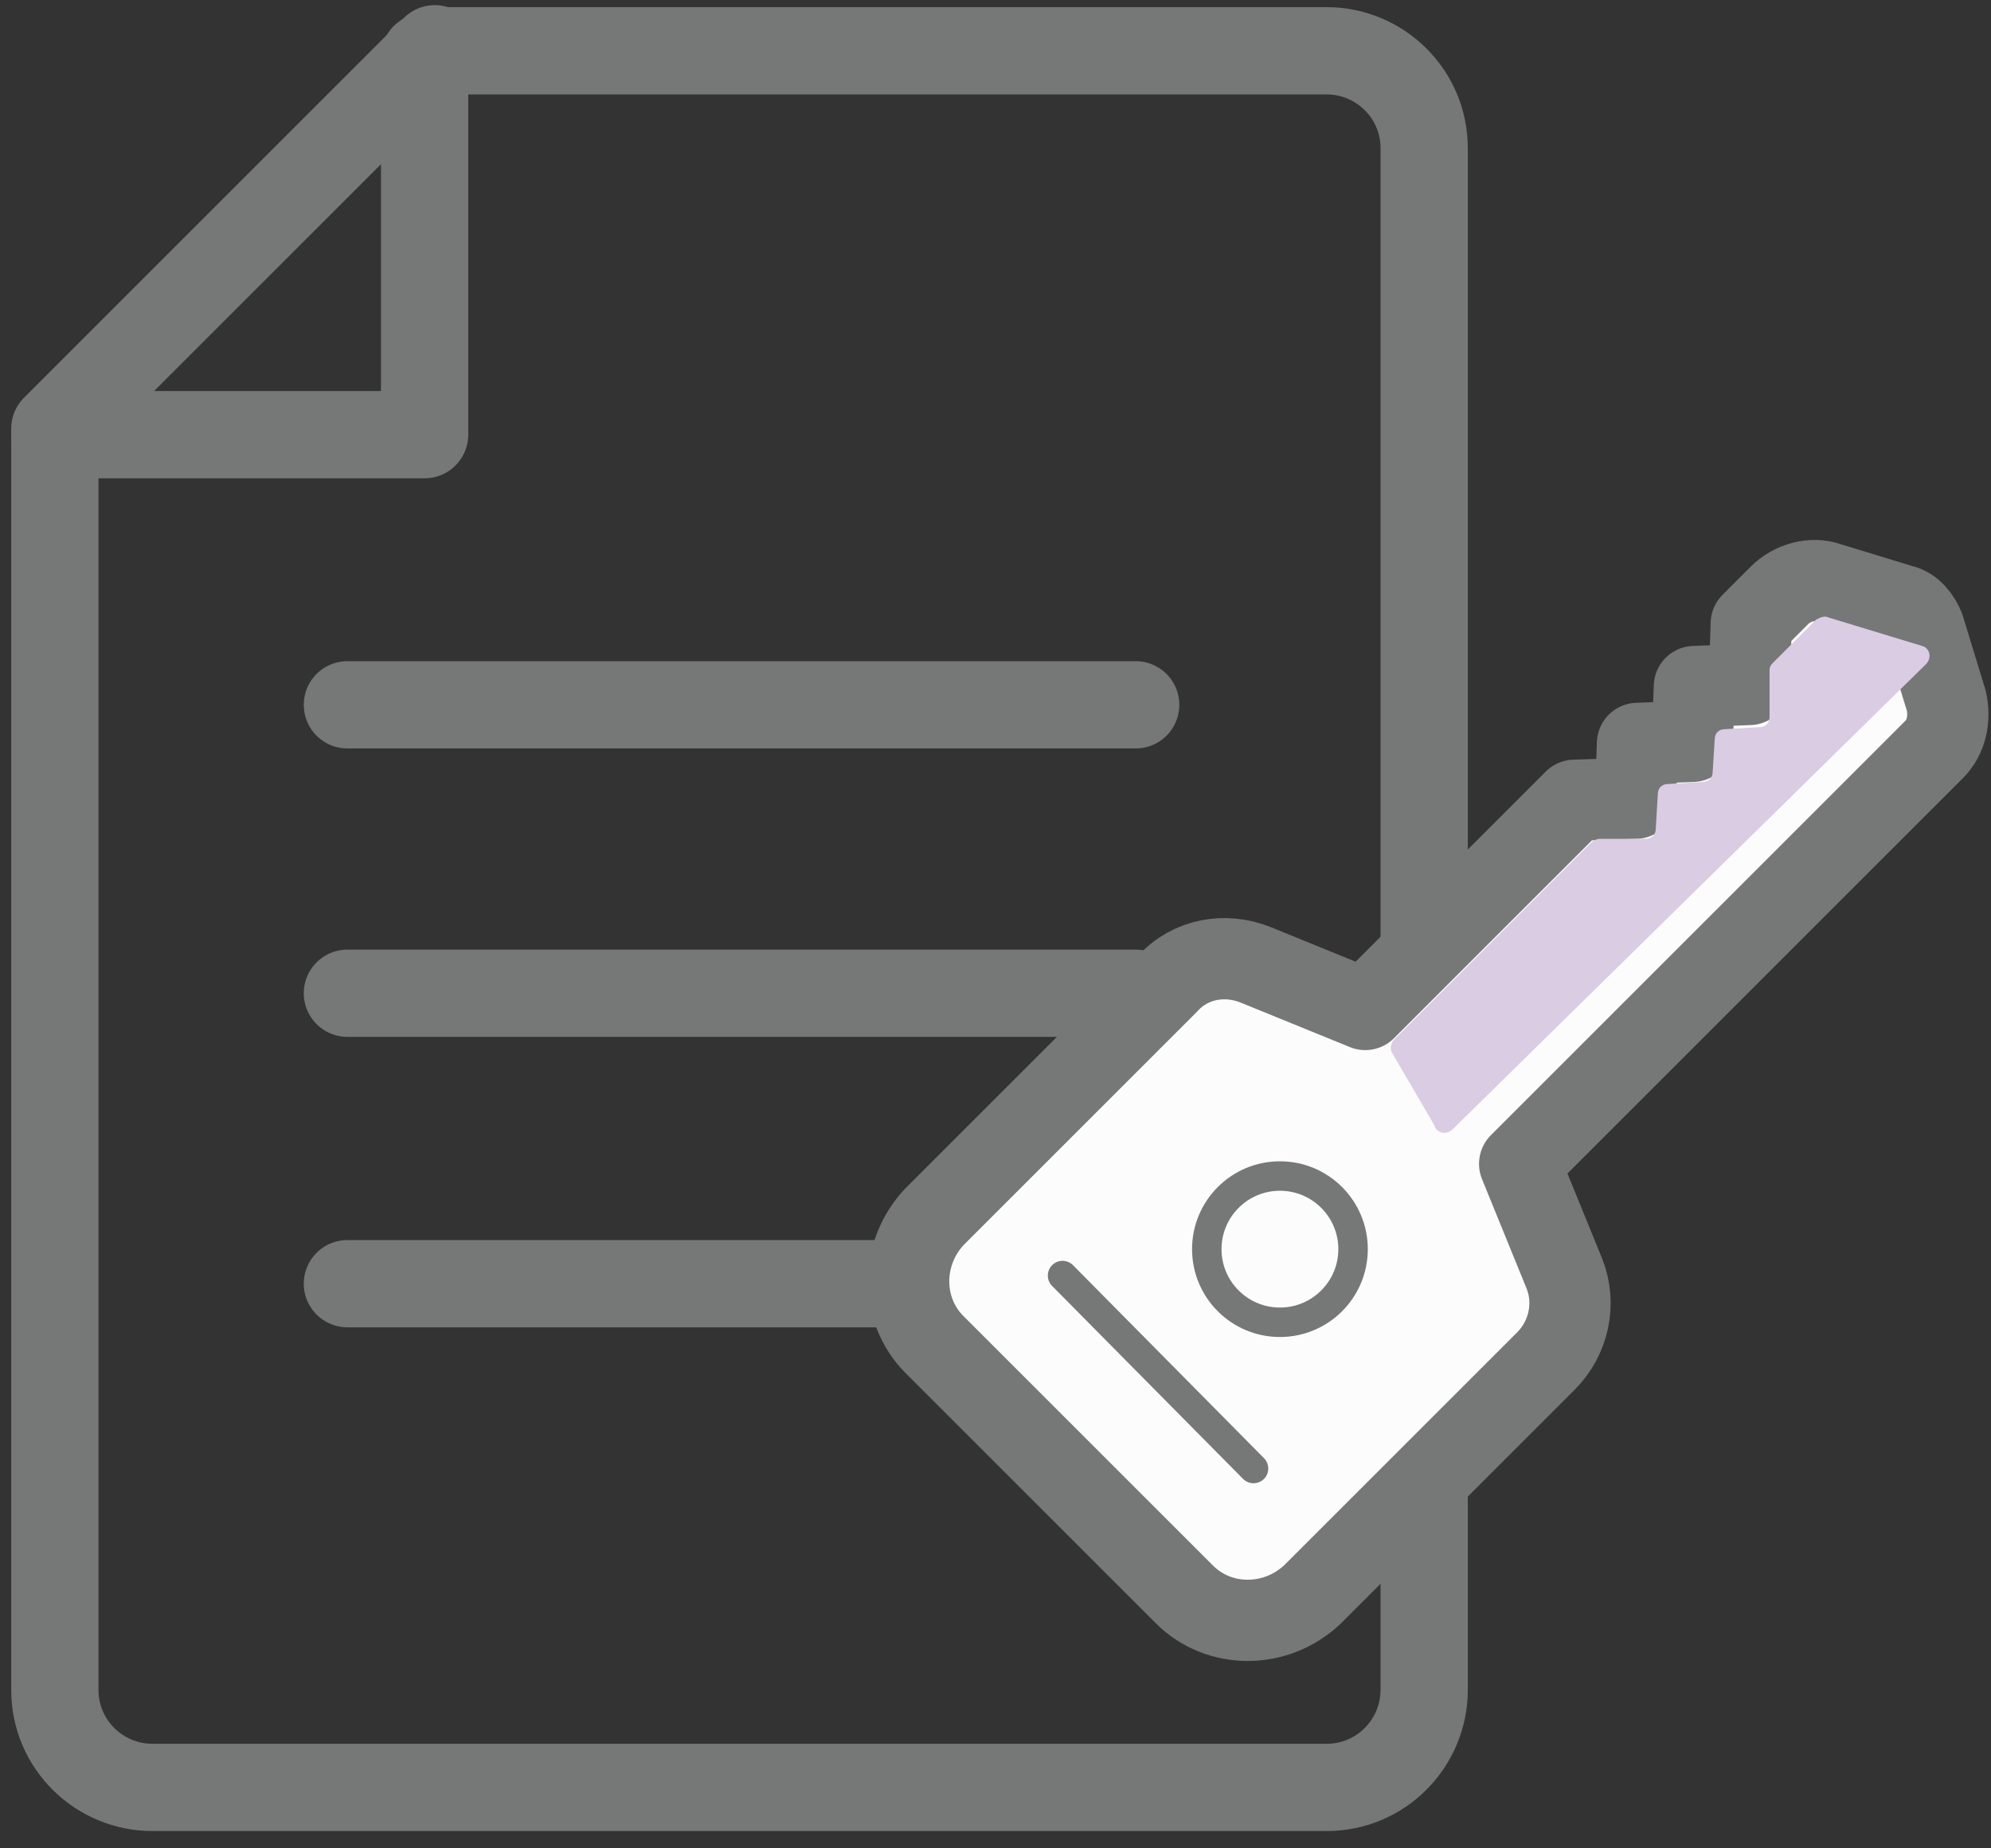 <?xml version="1.0" encoding="utf-8"?>
<!-- Generator: Adobe Illustrator 24.1.2, SVG Export Plug-In . SVG Version: 6.00 Build 0)  -->
<svg version="1.1" id="レイヤー_1" xmlns="http://www.w3.org/2000/svg" xmlns:xlink="http://www.w3.org/1999/xlink" x="0px"
	 y="0px" viewBox="0 0 98 91" style="enable-background:new 0 0 98 91;" xml:space="preserve">
<rect x="0" y="0" width="98" height="91" fill="#333333" stroke="none"/>
<style type="text/css">
	.st0{fill:none;stroke:#767777;stroke-width:4.296;stroke-linecap:round;stroke-linejoin:round;stroke-miterlimit:10;}
	.st1{fill:#FCFCFC;stroke:#767777;stroke-width:4;stroke-linecap:round;stroke-linejoin:round;stroke-miterlimit:10;}
	.st2{fill:none;stroke:#767777;stroke-width:1.45;stroke-linecap:round;stroke-linejoin:round;stroke-miterlimit:10;}
	.st3{fill:#D9CCE3;}
</style>
<g>
	<path class="st0" d="M21.4,2.4L2.7,21.1v62.1c0,2.7,2.2,4.8,4.8,4.8h57.8c2.7,0,4.8-2.2,4.8-4.8V7.3c0-2.7-2.2-4.8-4.8-4.8H21.4z"
		/>
	<polyline class="st0" points="2.7,21.4 20.9,21.4 20.9,2.8 	"/>
	<g>
		<line class="st0" x1="17.1" y1="34.7" x2="55.9" y2="34.7"/>
		<line class="st0" x1="17.1" y1="48.9" x2="55.9" y2="48.9"/>
		<line class="st0" x1="17.1" y1="63.2" x2="55.9" y2="63.2"/>
	</g>
</g>
<g>
	<path class="st1" d="M46,66.2l12.3,12.3c1.7,1.7,4.5,1.7,6.3,0l11.5-11.5c1.1-1.1,1.5-2.8,0.9-4.3l-2.2-5.4l20.4-20.4
		c0.6-0.6,0.8-1.5,0.6-2.4l-1.1-3.6c-0.2-0.5-0.6-1-1.1-1.1L90,28.7c-0.8-0.3-1.8,0-2.4,0.6l-1.4,1.4l-0.1,3l-2.7,0.1l-0.1,2.7
		l-2.7,0.1l-0.1,2.7l-3,0.1L67.2,49.7l-5.4-2.2c-1.5-0.6-3.2-0.3-4.3,0.9L46,59.9C44.3,61.7,44.3,64.5,46,66.2z"/>
	<circle class="st2" cx="63" cy="61.5" r="3.6"/>
	<line class="st2" x1="61.7" y1="72.3" x2="52.3" y2="62.8"/>
	<path class="st3" d="M94.6,31.8L90,30.4c-0.2-0.1-0.4,0-0.6,0.1l-2.1,2.1c-0.1,0.1-0.2,0.2-0.2,0.4l0,2.3c0,0.3-0.2,0.5-0.5,0.5
		l-1.7,0.1c-0.3,0-0.5,0.2-0.5,0.5L84.3,38c0,0.3-0.2,0.5-0.5,0.5l-1.7,0.1c-0.3,0-0.5,0.2-0.5,0.5l-0.1,1.7c0,0.3-0.2,0.5-0.5,0.5
		l-2.3,0c-0.1,0-0.3,0.1-0.4,0.2l-9.7,9.7c-0.1,0.1-0.2,0.4-0.1,0.6l2.1,3.6c0.1,0.4,0.6,0.5,0.9,0.2l23.3-22.9
		C95.1,32.4,95,31.9,94.6,31.8L94.6,31.8z"/>
</g>
</svg>
